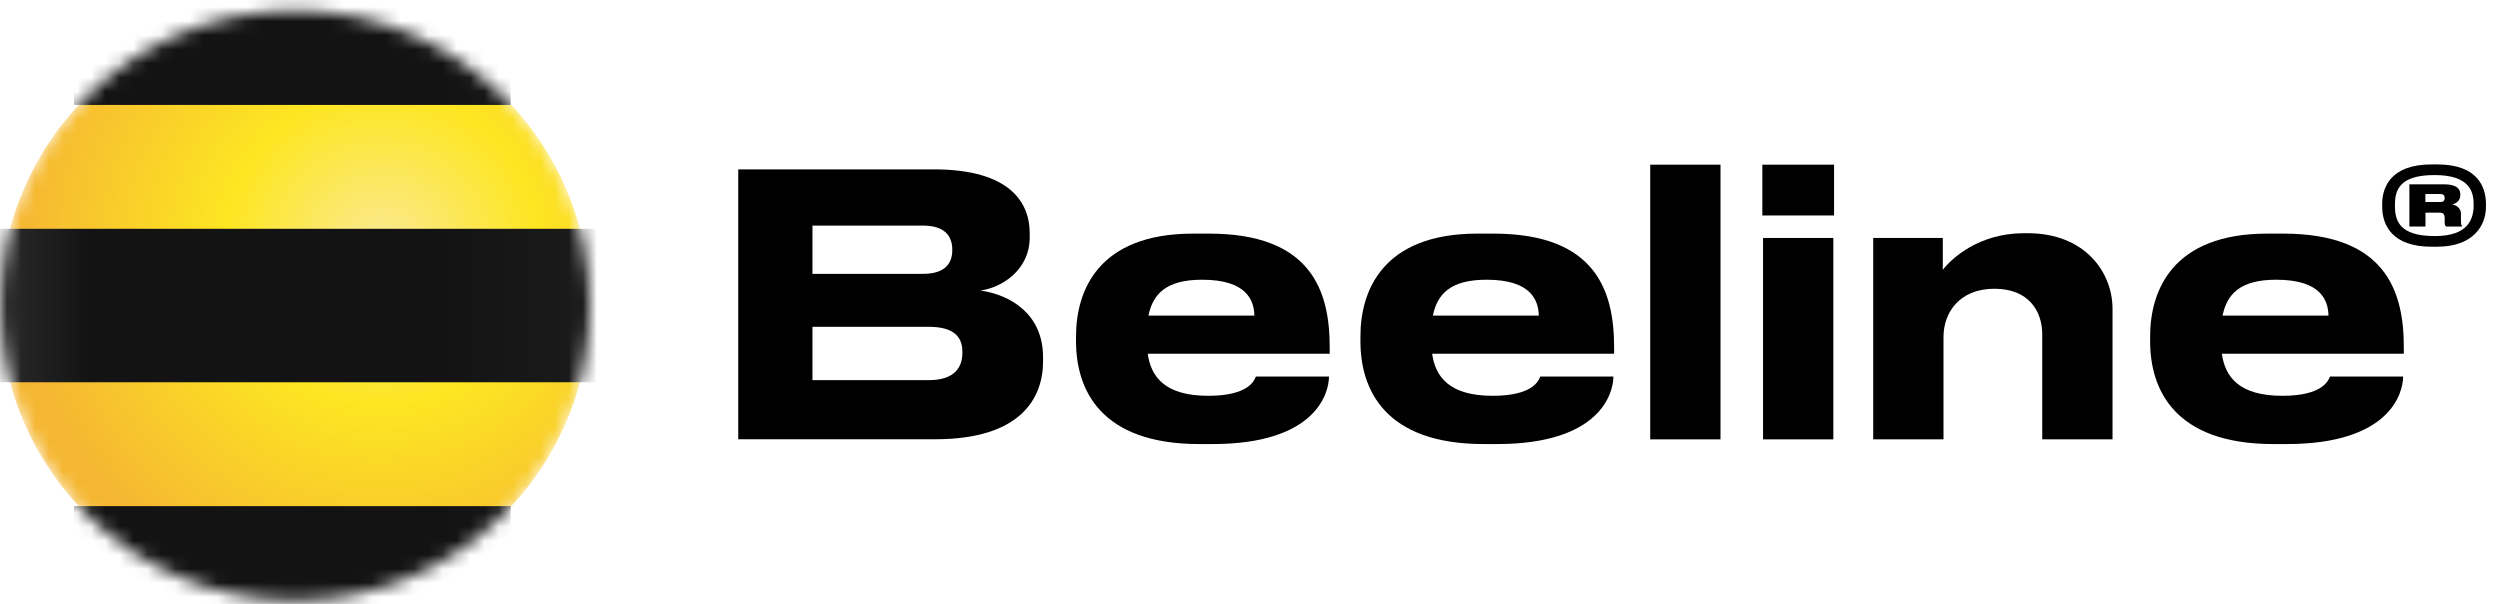 <svg width="178" height="43" viewBox="0 0 178 43" fill="none" xmlns="http://www.w3.org/2000/svg">
<mask id="mask0_6433_15220" style="mask-type:alpha" maskUnits="userSpaceOnUse" x="0" y="0" width="43" height="43">
<path fill-rule="evenodd" clip-rule="evenodd" d="M0 21.753C0 33.355 9.405 42.759 21.007 42.759C32.608 42.759 42.013 33.355 42.013 21.753C42.013 10.151 32.608 0.746 21.007 0.746C9.405 0.746 0 10.151 0 21.753Z" fill="white"/>
</mask>
<g mask="url(#mask0_6433_15220)">
<path fill-rule="evenodd" clip-rule="evenodd" d="M0 21.753C0 33.355 9.405 42.759 21.007 42.759C32.608 42.759 42.013 33.355 42.013 21.753C42.013 10.151 32.608 0.746 21.007 0.746C9.405 0.746 0 10.151 0 21.753Z" fill="url(#paint0_radial_6433_15220)"/>
<path fill-rule="evenodd" clip-rule="evenodd" d="M36.359 -0.934H5.269V7.469H36.359V-0.934ZM5.269 44.441H36.359V36.038H5.269V44.441ZM-2.295 27.216H44.34V16.292H-2.295V27.216Z" fill="url(#paint1_linear_6433_15220)"/>
</g>
<path d="M52.56 12.059H66.492C71.955 12.059 73.316 14.462 73.316 16.604V16.888C73.316 19.291 71.237 20.506 69.802 20.684C71.958 20.994 74.266 22.364 74.266 25.437V25.721C74.266 28.331 72.702 31.276 66.57 31.276H52.563V12.059H52.56ZM57.847 16.062V19.498H65.722C67.314 19.498 67.802 18.724 67.802 17.819V17.767C67.802 16.837 67.289 16.062 65.722 16.062H57.847ZM57.847 23.269V27.066H66.134C68.007 27.066 68.52 26.109 68.52 25.128V25.025C68.52 24.069 68.007 23.269 66.134 23.269H57.847Z" fill="black"/>
<path d="M86.337 31.617H85.388C78.358 31.617 76.613 27.741 76.613 24.305V23.945C76.613 20.69 78.203 16.633 84.951 16.633H86.081C93.368 16.633 94.675 20.716 94.675 24.719V25.185H81.719C81.95 26.839 82.95 28.181 86.03 28.181C88.93 28.181 89.313 27.069 89.417 26.811H94.624C94.624 27.974 93.7 31.617 86.337 31.617ZM81.77 22.472H89.313C89.287 21.414 88.8 19.916 85.593 19.916C82.976 19.916 82.08 20.974 81.77 22.472Z" fill="black"/>
<path d="M106.587 31.617H105.638C98.608 31.617 96.863 27.741 96.863 24.305V23.945C96.863 20.69 98.453 16.633 105.201 16.633H106.331C113.618 16.633 114.925 20.716 114.925 24.719V25.185H101.969C102.2 26.839 103.2 28.181 106.28 28.181C109.18 28.181 109.563 27.069 109.667 26.811H114.874C114.874 27.974 113.95 31.617 106.587 31.617ZM102.02 22.472H109.563C109.537 21.414 109.05 19.916 105.843 19.916C103.226 19.916 102.33 20.974 102.02 22.472Z" fill="black"/>
<path d="M122.5 31.283H117.496V11.725H122.5V31.283Z" fill="black"/>
<path d="M130.584 15.342H125.479V11.725H130.584V15.342ZM130.534 31.283H125.529V16.943H130.534V31.28V31.283Z" fill="black"/>
<path d="M133.376 16.941H138.327V19.214C138.916 18.439 140.865 16.604 144.1 16.604H144.357C148.513 16.604 150.412 19.447 150.412 21.977V31.279H145.408V23.813C145.408 22.159 144.458 20.559 141.995 20.559C139.533 20.559 138.377 22.239 138.377 23.995V31.281H133.373V16.941H133.376Z" fill="black"/>
<path d="M162.814 31.617H161.864C154.834 31.617 153.09 27.741 153.09 24.305V23.945C153.09 20.69 154.679 16.633 161.428 16.633H162.557C169.844 16.633 171.152 20.716 171.152 24.719V25.185H158.196C158.427 26.839 159.427 28.181 162.507 28.181C165.406 28.181 165.789 27.069 165.894 26.811H171.101C171.101 27.974 170.177 31.617 162.814 31.617ZM158.246 22.472H165.789C165.764 21.414 165.277 19.916 162.07 19.916C159.452 19.916 158.556 20.974 158.246 22.472Z" fill="black"/>
<path d="M173.119 17.566C170.321 17.566 169.613 16.028 169.613 14.726V14.513C169.613 13.299 170.256 11.707 173.119 11.707H173.538C176.393 11.707 177.001 13.299 177.001 14.536V14.726C177.001 16.028 176.128 17.566 173.519 17.566H173.121H173.119ZM173.35 16.809C175.804 16.809 176.125 15.54 176.125 14.559C176.125 13.634 175.826 12.465 173.35 12.465H173.327C170.783 12.465 170.518 13.588 170.518 14.624C170.518 15.659 170.783 16.806 173.327 16.806H173.35V16.809ZM172.687 16.131H171.549V13.123H174.026C174.922 13.123 175.175 13.458 175.175 13.846V13.892C175.175 14.303 174.854 14.505 174.589 14.55C175.021 14.638 175.221 14.919 175.221 15.228V15.773C175.221 15.94 175.232 16.006 175.288 16.074V16.131H174.161C174.116 16.085 174.062 16.031 174.062 15.875V15.563C174.062 15.262 173.975 15.14 173.688 15.14H172.693V16.131H172.687ZM173.75 14.383C173.992 14.383 174.06 14.261 174.06 14.105C174.06 13.937 173.992 13.815 173.75 13.815H172.687V14.383H173.75Z" fill="black"/>
<defs>
<radialGradient id="paint0_radial_6433_15220" cx="0" cy="0" r="1" gradientUnits="userSpaceOnUse" gradientTransform="translate(27.163 17.651) rotate(103.777) scale(25.852 25.855)">
<stop stop-color="#FBE993"/>
<stop offset="0.426" stop-color="#FDE622"/>
<stop offset="1" stop-color="#F5B732"/>
</radialGradient>
<linearGradient id="paint1_linear_6433_15220" x1="-0.063" y1="21.058" x2="42.137" y2="21.058" gradientUnits="userSpaceOnUse">
<stop stop-color="#2B2B2B"/>
<stop offset="0.153" stop-color="#131313"/>
<stop offset="0.746" stop-color="#131313"/>
<stop offset="1" stop-color="#1B1B1B"/>
</linearGradient>
</defs>
</svg>
